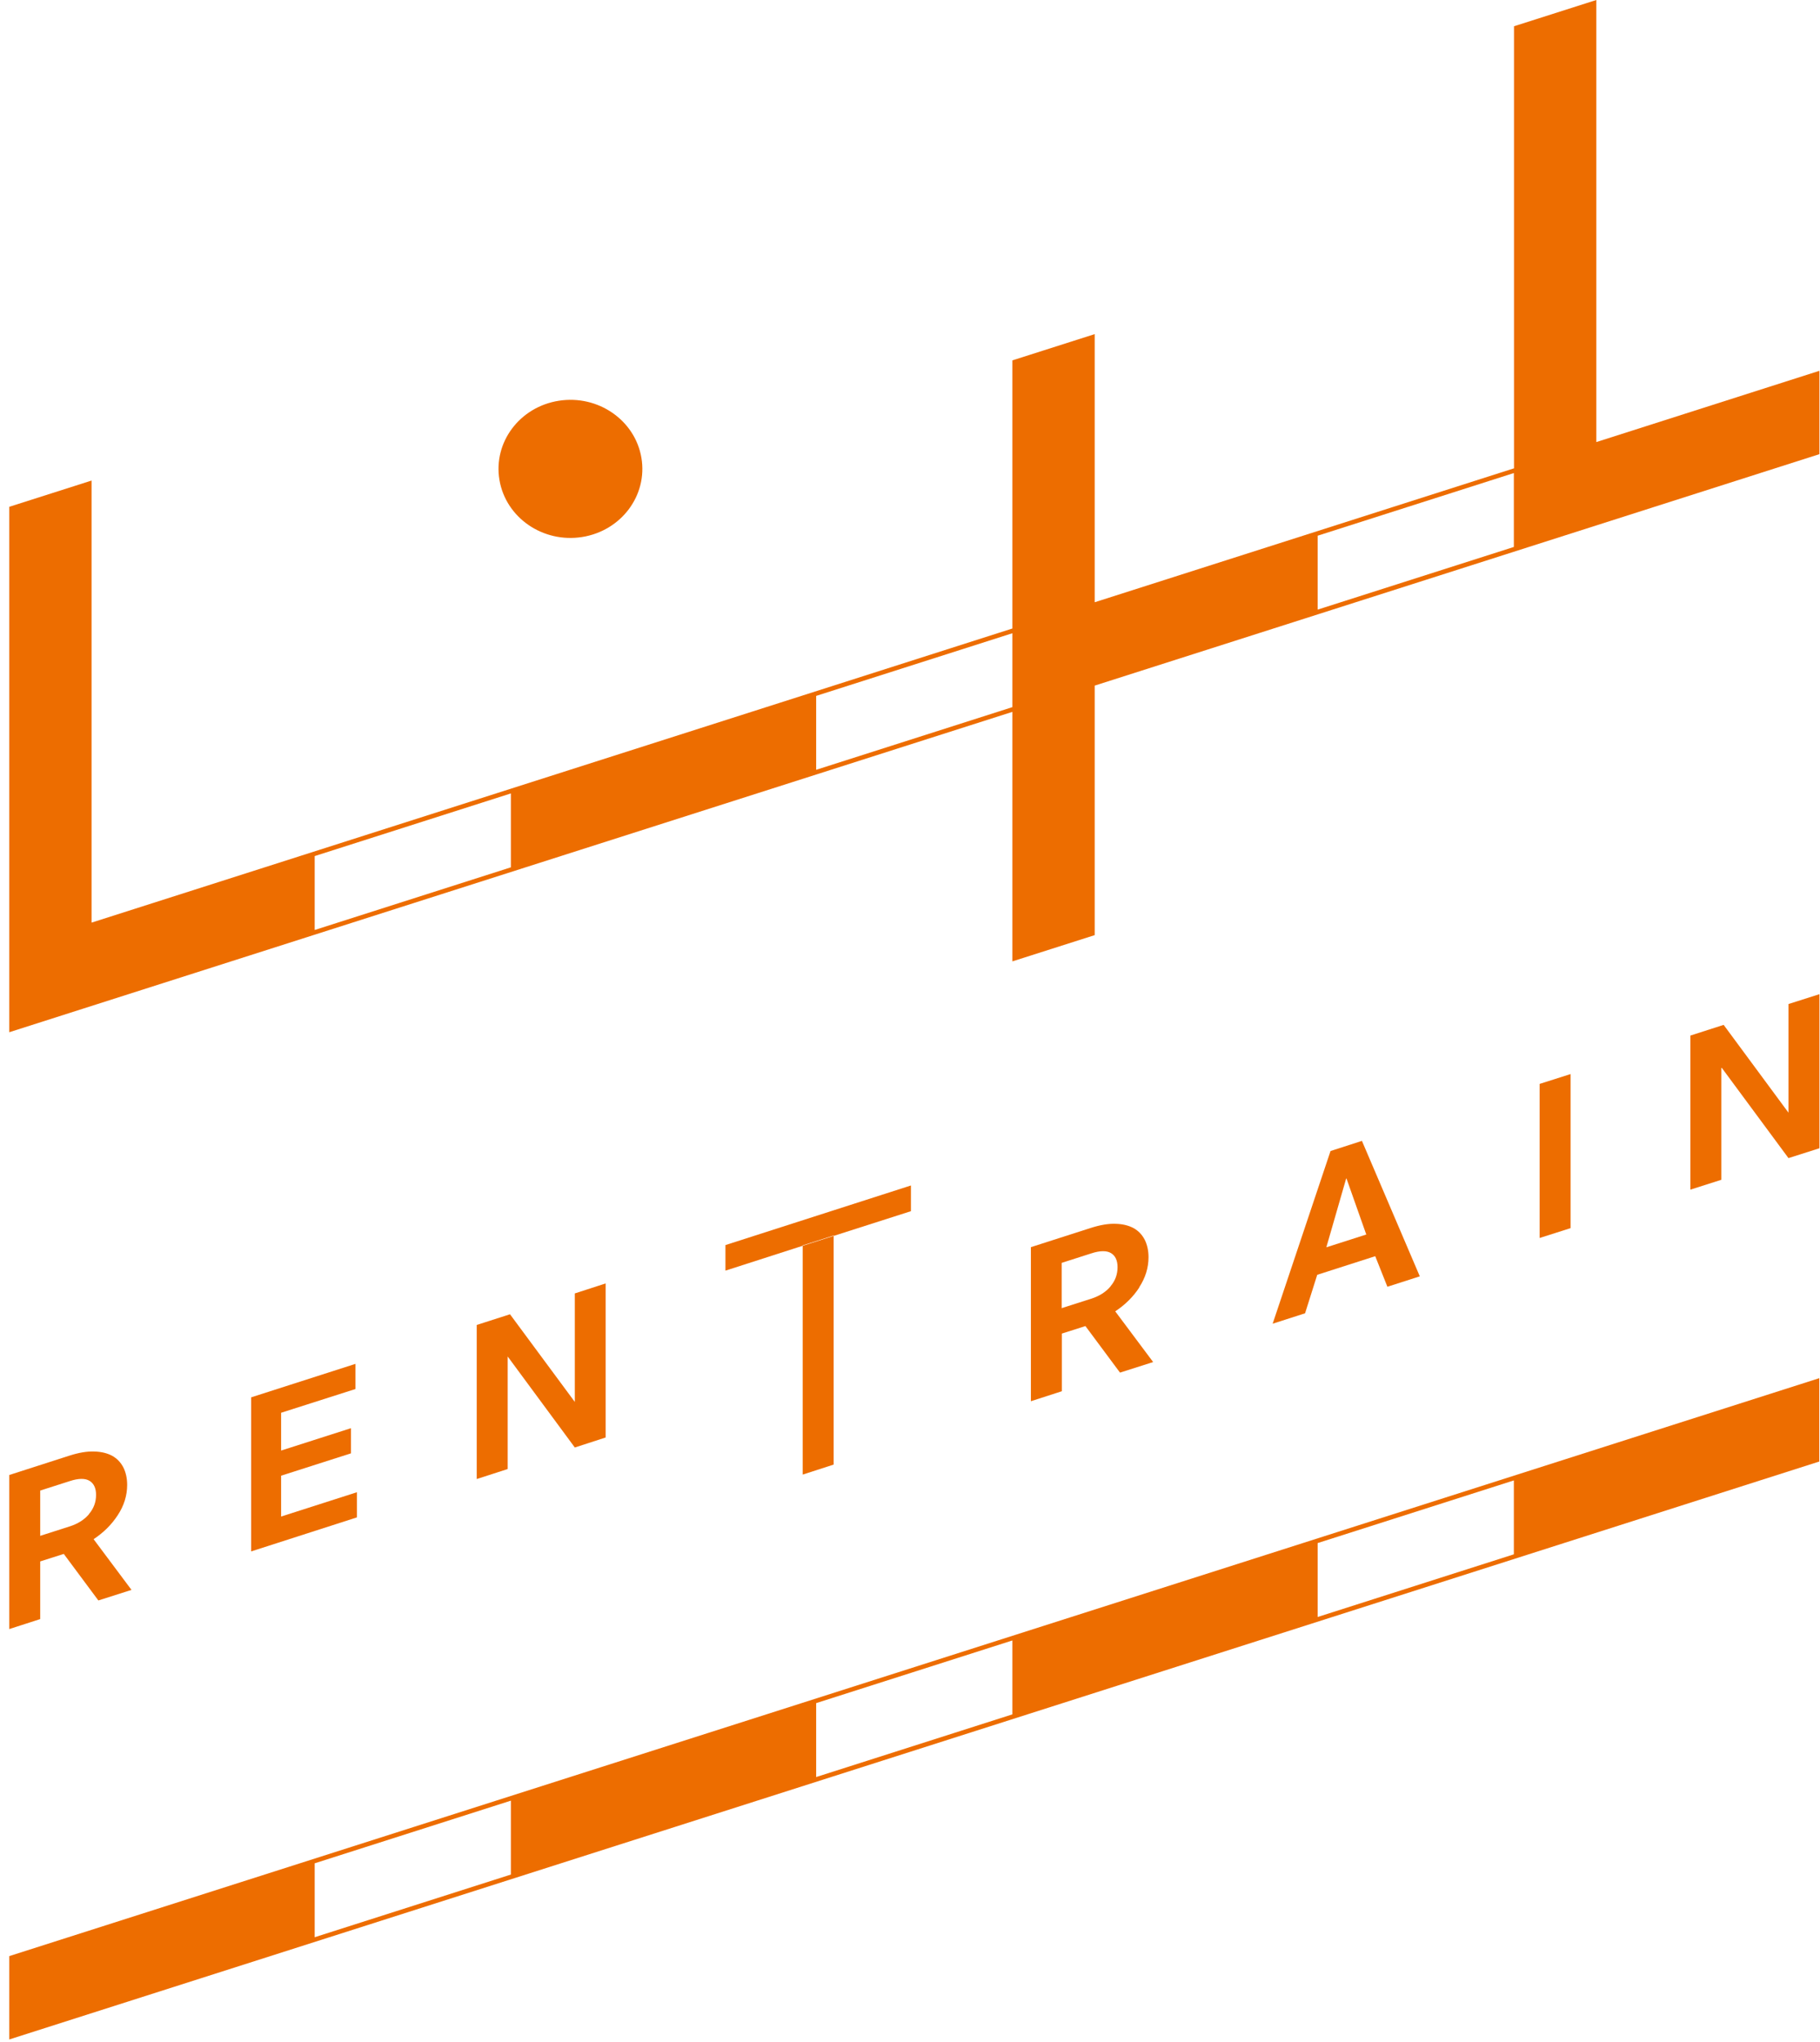 <svg width="131" height="147" viewBox="0 0 131 147" fill="none" xmlns="http://www.w3.org/2000/svg">
<g id="&#227;&#131;&#173;&#227;&#130;&#180;_&#231;&#183;&#154;&#232;&#183;&#175;" clip-path="url(#clip0_3053_20550)">
<path id="Vector" d="M60.006 105.42V88.96L57.777 89.67V106.14L60.006 105.42Z" fill="#ED6D00"/>
<path id="Vector_2" d="M60.006 88.93V88.96L65.567 87.18V85.33L52.216 89.62V91.46L57.777 89.67V89.64L60.006 88.93Z" fill="#ED6D00"/>
<path id="Vector_3" d="M8.476 109.06C8.924 108.38 9.153 107.65 9.153 106.88C9.153 106.41 9.059 105.99 8.882 105.63C8.695 105.27 8.434 104.99 8.08 104.79C7.726 104.6 7.289 104.49 6.778 104.48C6.268 104.46 5.674 104.56 5.018 104.77L0.665 106.17V117.26L2.894 116.54V112.39L4.591 111.85L7.08 115.2L9.465 114.44L6.737 110.79C7.445 110.32 8.028 109.75 8.476 109.06ZM6.414 108.98C6.081 109.38 5.612 109.68 5.018 109.87L2.894 110.55V107.29L5.018 106.61C5.654 106.4 6.133 106.4 6.445 106.59C6.757 106.78 6.914 107.12 6.914 107.6C6.914 108.12 6.747 108.58 6.403 108.98H6.414Z" fill="#ED6D00"/>
<path id="Vector_4" d="M25.587 99.98V98.17L18.078 100.58V111.67L25.691 109.22V107.41L20.234 109.16V106.22L25.264 104.61V102.8L20.234 104.41V101.69L25.587 99.98Z" fill="#ED6D00"/>
<path id="Vector_5" d="M36.709 94.6L34.313 95.37V106.46L36.542 105.74V97.64L41.374 104.19L43.593 103.47V92.38L41.374 93.1V100.91L36.709 94.6Z" fill="#ED6D00"/>
<path id="Vector_6" d="M81.991 92.67C82.439 91.99 82.668 91.26 82.668 90.49C82.668 90.02 82.574 89.6 82.397 89.24C82.21 88.88 81.95 88.6 81.595 88.4C81.241 88.21 80.804 88.1 80.294 88.09C79.783 88.07 79.19 88.17 78.534 88.38L74.201 89.77V100.86L76.43 100.14V95.99L78.127 95.45L80.616 98.8L83.001 98.04L80.273 94.39C80.981 93.92 81.564 93.35 82.012 92.66L81.991 92.67ZM79.939 92.59C79.606 92.99 79.138 93.29 78.544 93.48L76.419 94.16V90.9L78.544 90.22C79.179 90.01 79.658 90.01 79.971 90.2C80.283 90.39 80.439 90.73 80.439 91.21C80.439 91.73 80.273 92.19 79.929 92.59H79.939Z" fill="#ED6D00"/>
<path id="Vector_7" d="M91.603 95.28L93.936 94.53L94.811 91.76L98.987 90.42L99.862 92.62L102.195 91.87L98.029 82.12L95.769 82.85L91.603 95.28ZM96.915 84.82L98.342 88.86L95.467 89.78L96.894 84.83H96.925L96.915 84.82Z" fill="#ED6D00"/>
<path id="Vector_8" d="M113.047 88.4V77.31L110.818 78.02V89.11L113.047 88.4Z" fill="#ED6D00"/>
<path id="Vector_9" d="M128.731 72.27V80.09L124.065 73.77L121.67 74.54V85.63L123.899 84.92V76.82L128.731 83.36L130.96 82.65V71.56L128.731 72.27Z" fill="#ED6D00"/>
<path id="Vector_10" d="M41.888 38.656C44.709 38.216 46.626 35.663 46.168 32.954C45.71 30.245 43.051 28.405 40.229 28.845C37.407 29.284 35.491 31.837 35.949 34.547C36.407 37.256 39.066 39.096 41.888 38.656Z" fill="#ED6D00"/>
<path id="Vector_11" d="M72.868 69.2L78.794 67.31V49.35L130.959 32.69V26.69L114.9 31.82V0L108.975 1.89V33.71L78.794 43.35V24.05L72.868 25.94V45.24L6.591 66.41V34.59L0.665 36.48V74.3L72.868 51.24V69.2ZM94.842 38.56L108.964 34.05V39.37L94.842 43.88V38.56ZM36.772 62.43L22.65 66.94V61.62L36.772 57.11V62.43ZM58.746 55.41V50.09L72.868 45.58V50.9L58.746 55.41Z" fill="#ED6D00"/>
<path id="Vector_12" d="M0.665 140.8V146.8L130.949 105.2V99.2L0.665 140.8ZM94.842 111.07L108.964 106.56V111.88L94.842 116.39V111.07ZM58.746 122.59L72.868 118.08V123.4L58.746 127.91V122.59ZM22.65 134.12L36.772 129.61V134.93L22.65 139.44V134.12Z" fill="#ED6D00"/>
</g>
<defs>
<clipPath id="clip0_3053_20550">
<rect width="130.294" height="146.8" fill="white" transform="translate(0.665)"/>
</clipPath>
</defs>
</svg>
